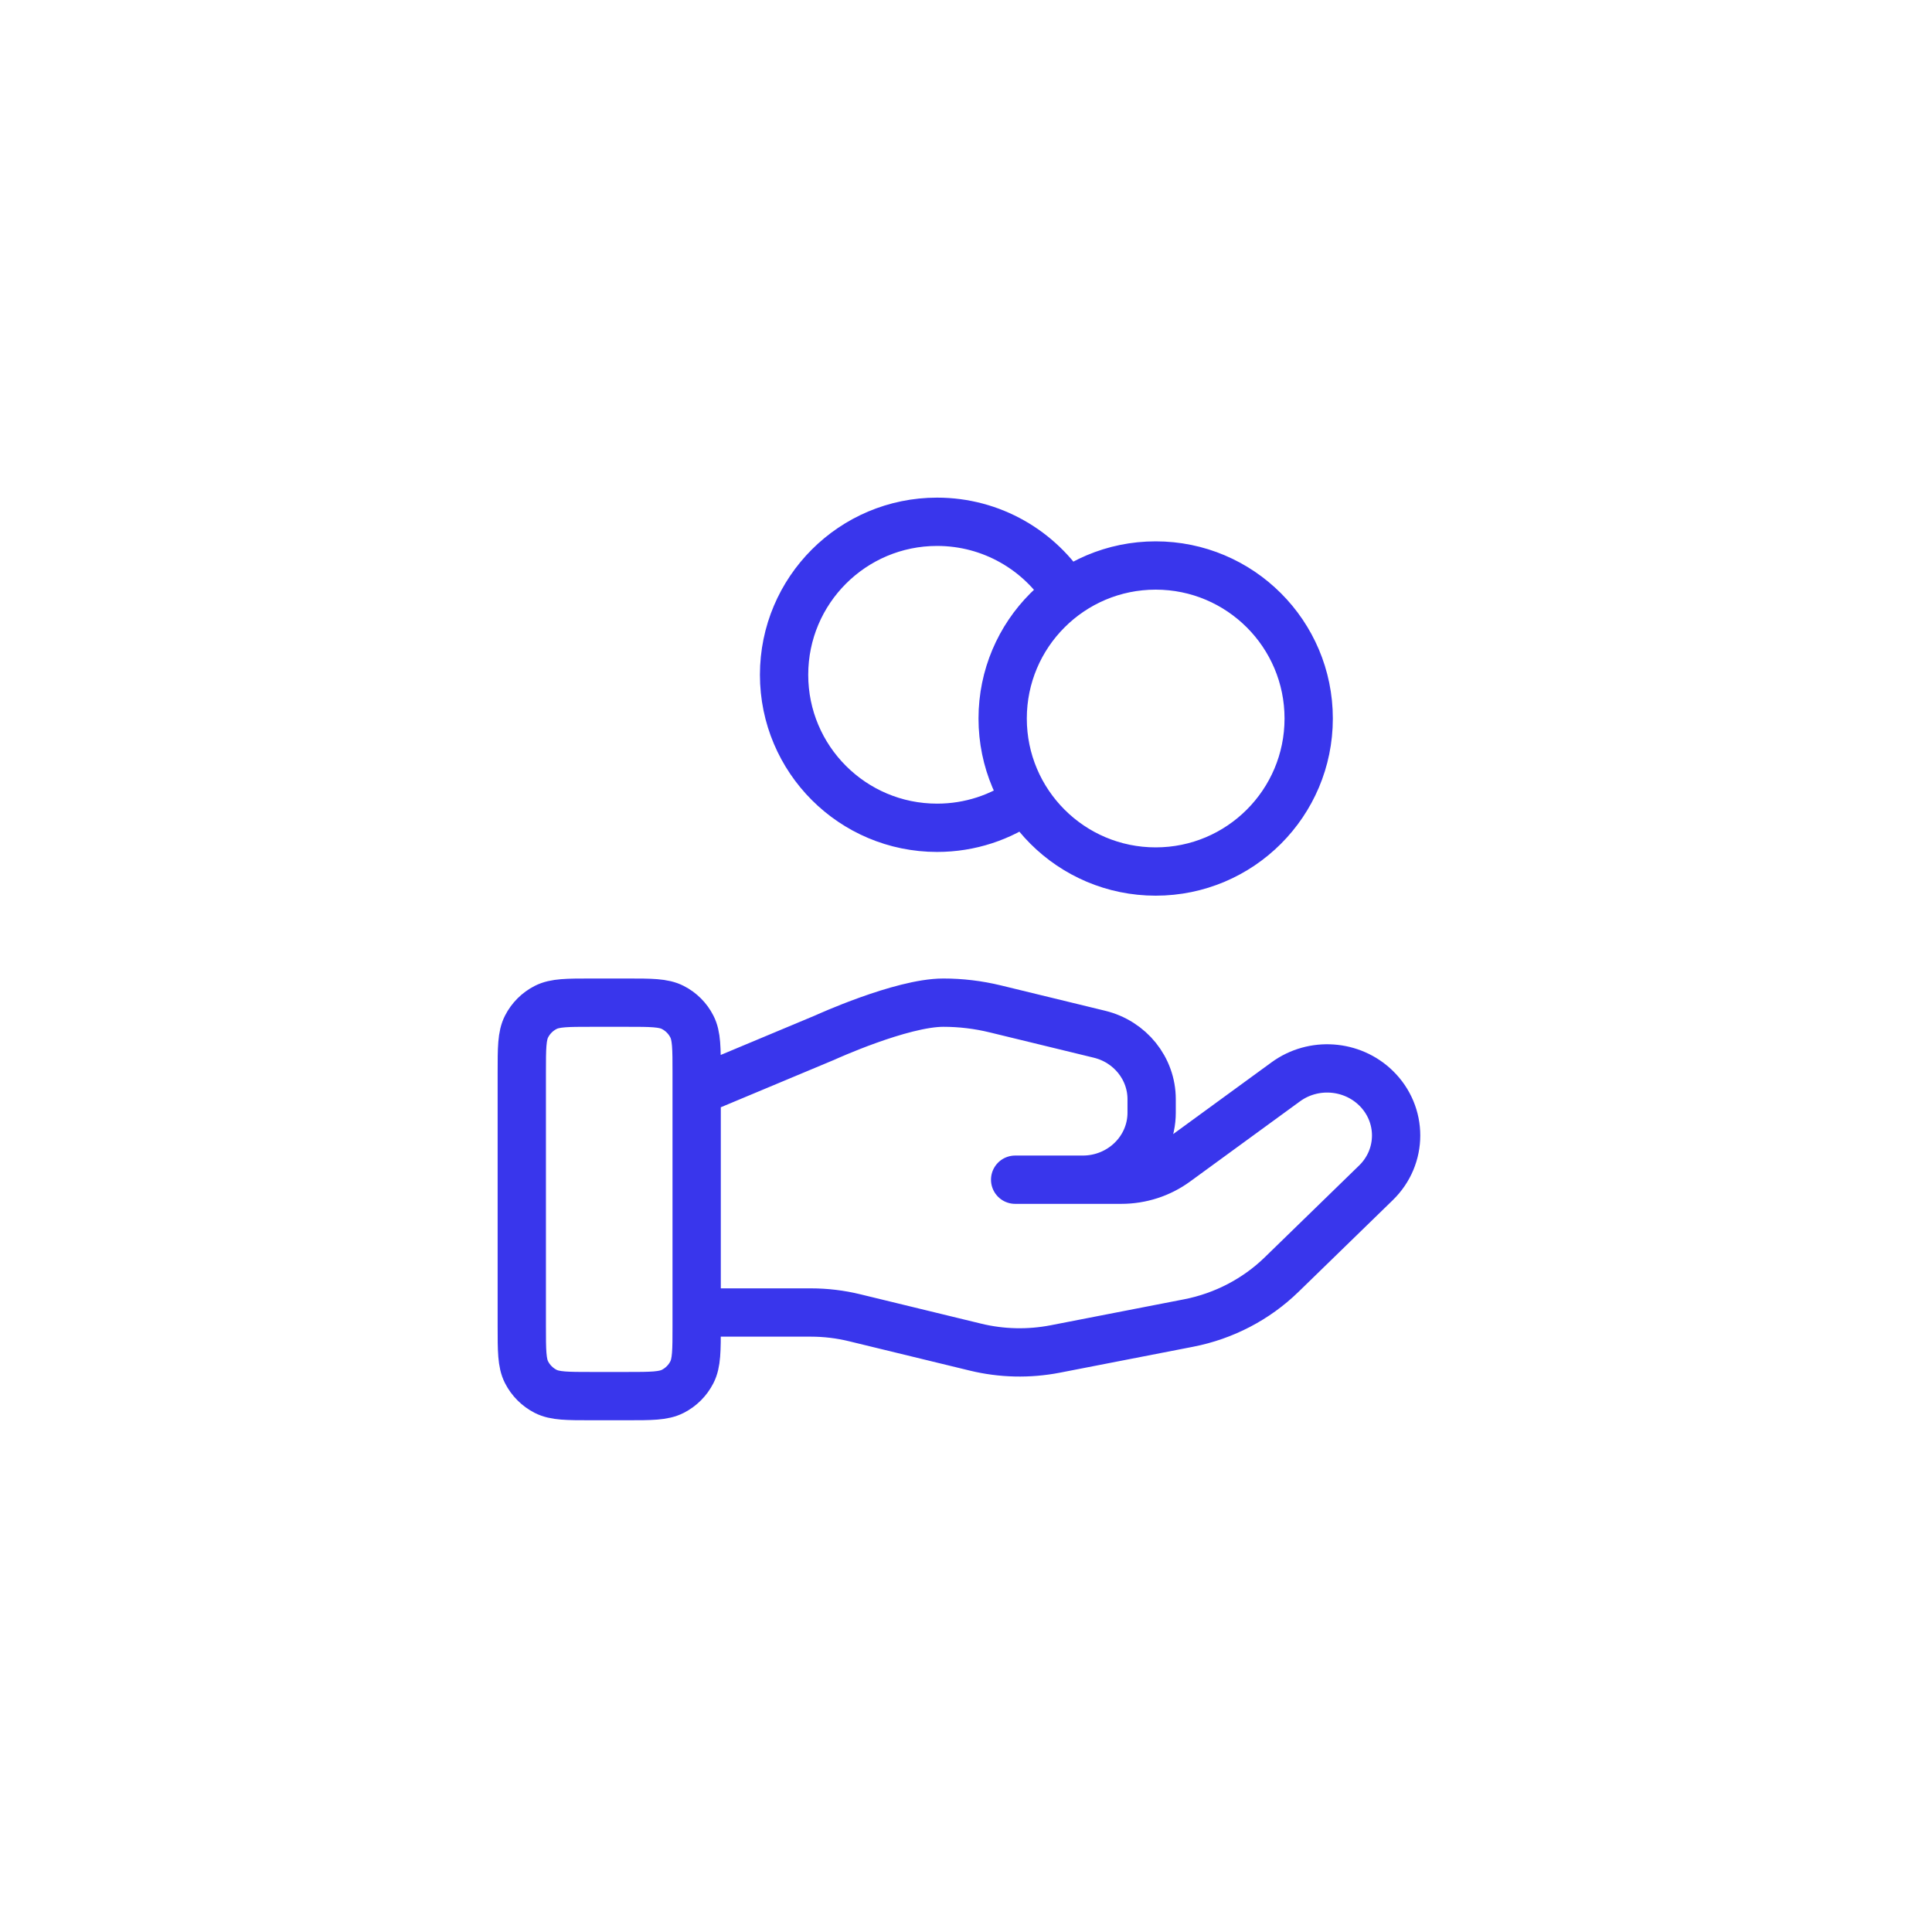 <svg width="80" height="80" viewBox="0 0 80 80" fill="none" xmlns="http://www.w3.org/2000/svg">
<g clip-path="url(#clip0_97_1311)">
<g filter="url(#filter0_dd_97_1311)">
<path d="M40 77.08C60.479 77.08 77.08 60.479 77.08 40C77.08 19.521 60.479 2.92 40 2.92C19.521 2.92 2.92 19.521 2.92 40C2.92 60.479 19.521 77.08 40 77.08Z" fill="white"/>
</g>
<path d="M42.477 33.104C41.441 33.843 40.172 34.277 38.803 34.277C35.304 34.277 32.467 31.441 32.467 27.942C32.467 24.442 35.304 21.606 38.803 21.606C41.071 21.606 43.061 22.798 44.18 24.589M28.847 54.348H33.572C34.188 54.348 34.8 54.421 35.398 54.568L40.39 55.781C41.474 56.045 42.602 56.07 43.697 55.858L49.217 54.784C50.675 54.5 52.017 53.801 53.068 52.779L56.974 48.979C58.089 47.896 58.089 46.139 56.974 45.054C55.969 44.077 54.379 43.967 53.243 44.795L48.691 48.116C48.039 48.593 47.246 48.849 46.431 48.849H42.035L44.833 48.849C46.41 48.849 47.687 47.607 47.687 46.073V45.517C47.687 44.243 46.796 43.133 45.526 42.825L41.208 41.775C40.505 41.604 39.785 41.518 39.062 41.518C37.316 41.518 34.154 42.964 34.154 42.964L28.847 45.184M54.19 29.752C54.19 33.251 51.353 36.088 47.854 36.088C44.355 36.088 41.518 33.251 41.518 29.752C41.518 26.253 44.355 23.416 47.854 23.416C51.353 23.416 54.19 26.253 54.19 29.752ZM21.606 44.415V54.914C21.606 55.928 21.606 56.435 21.803 56.822C21.977 57.163 22.254 57.439 22.594 57.613C22.982 57.81 23.488 57.81 24.502 57.81H25.95C26.964 57.81 27.471 57.81 27.858 57.613C28.199 57.439 28.476 57.163 28.649 56.822C28.847 56.435 28.847 55.928 28.847 54.914V44.415C28.847 43.401 28.847 42.894 28.649 42.507C28.476 42.166 28.199 41.889 27.858 41.716C27.471 41.518 26.964 41.518 25.95 41.518H24.502C23.488 41.518 22.982 41.518 22.594 41.716C22.254 41.889 21.977 42.166 21.803 42.507C21.606 42.894 21.606 43.401 21.606 44.415Z" stroke="#3936EC" stroke-width="2" stroke-linecap="round" stroke-linejoin="round"/>
</g>
<defs>
<filter id="filter0_dd_97_1311" x="-2.08" y="-2.08" width="84.161" height="84.161" filterUnits="userSpaceOnUse" color-interpolation-filters="sRGB">
<feFlood flood-opacity="0" result="BackgroundImageFix"/>
<feColorMatrix in="SourceAlpha" type="matrix" values="0 0 0 0 0 0 0 0 0 0 0 0 0 0 0 0 0 0 127 0" result="hardAlpha"/>
<feOffset dy="1"/>
<feGaussianBlur stdDeviation="1"/>
<feColorMatrix type="matrix" values="0 0 0 0 0 0 0 0 0 0 0 0 0 0 0 0 0 0 0.15 0"/>
<feBlend mode="normal" in2="BackgroundImageFix" result="effect1_dropShadow_97_1311"/>
<feColorMatrix in="SourceAlpha" type="matrix" values="0 0 0 0 0 0 0 0 0 0 0 0 0 0 0 0 0 0 127 0" result="hardAlpha"/>
<feOffset/>
<feGaussianBlur stdDeviation="2.5"/>
<feColorMatrix type="matrix" values="0 0 0 0 0 0 0 0 0 0 0 0 0 0 0 0 0 0 0.05 0"/>
<feBlend mode="normal" in2="effect1_dropShadow_97_1311" result="effect2_dropShadow_97_1311"/>
<feBlend mode="normal" in="SourceGraphic" in2="effect2_dropShadow_97_1311" result="shape"/>
</filter>
<clipPath id="clip0_97_1311">
<rect width="80" height="80" fill="white"/>
</clipPath>
</defs>
</svg>
